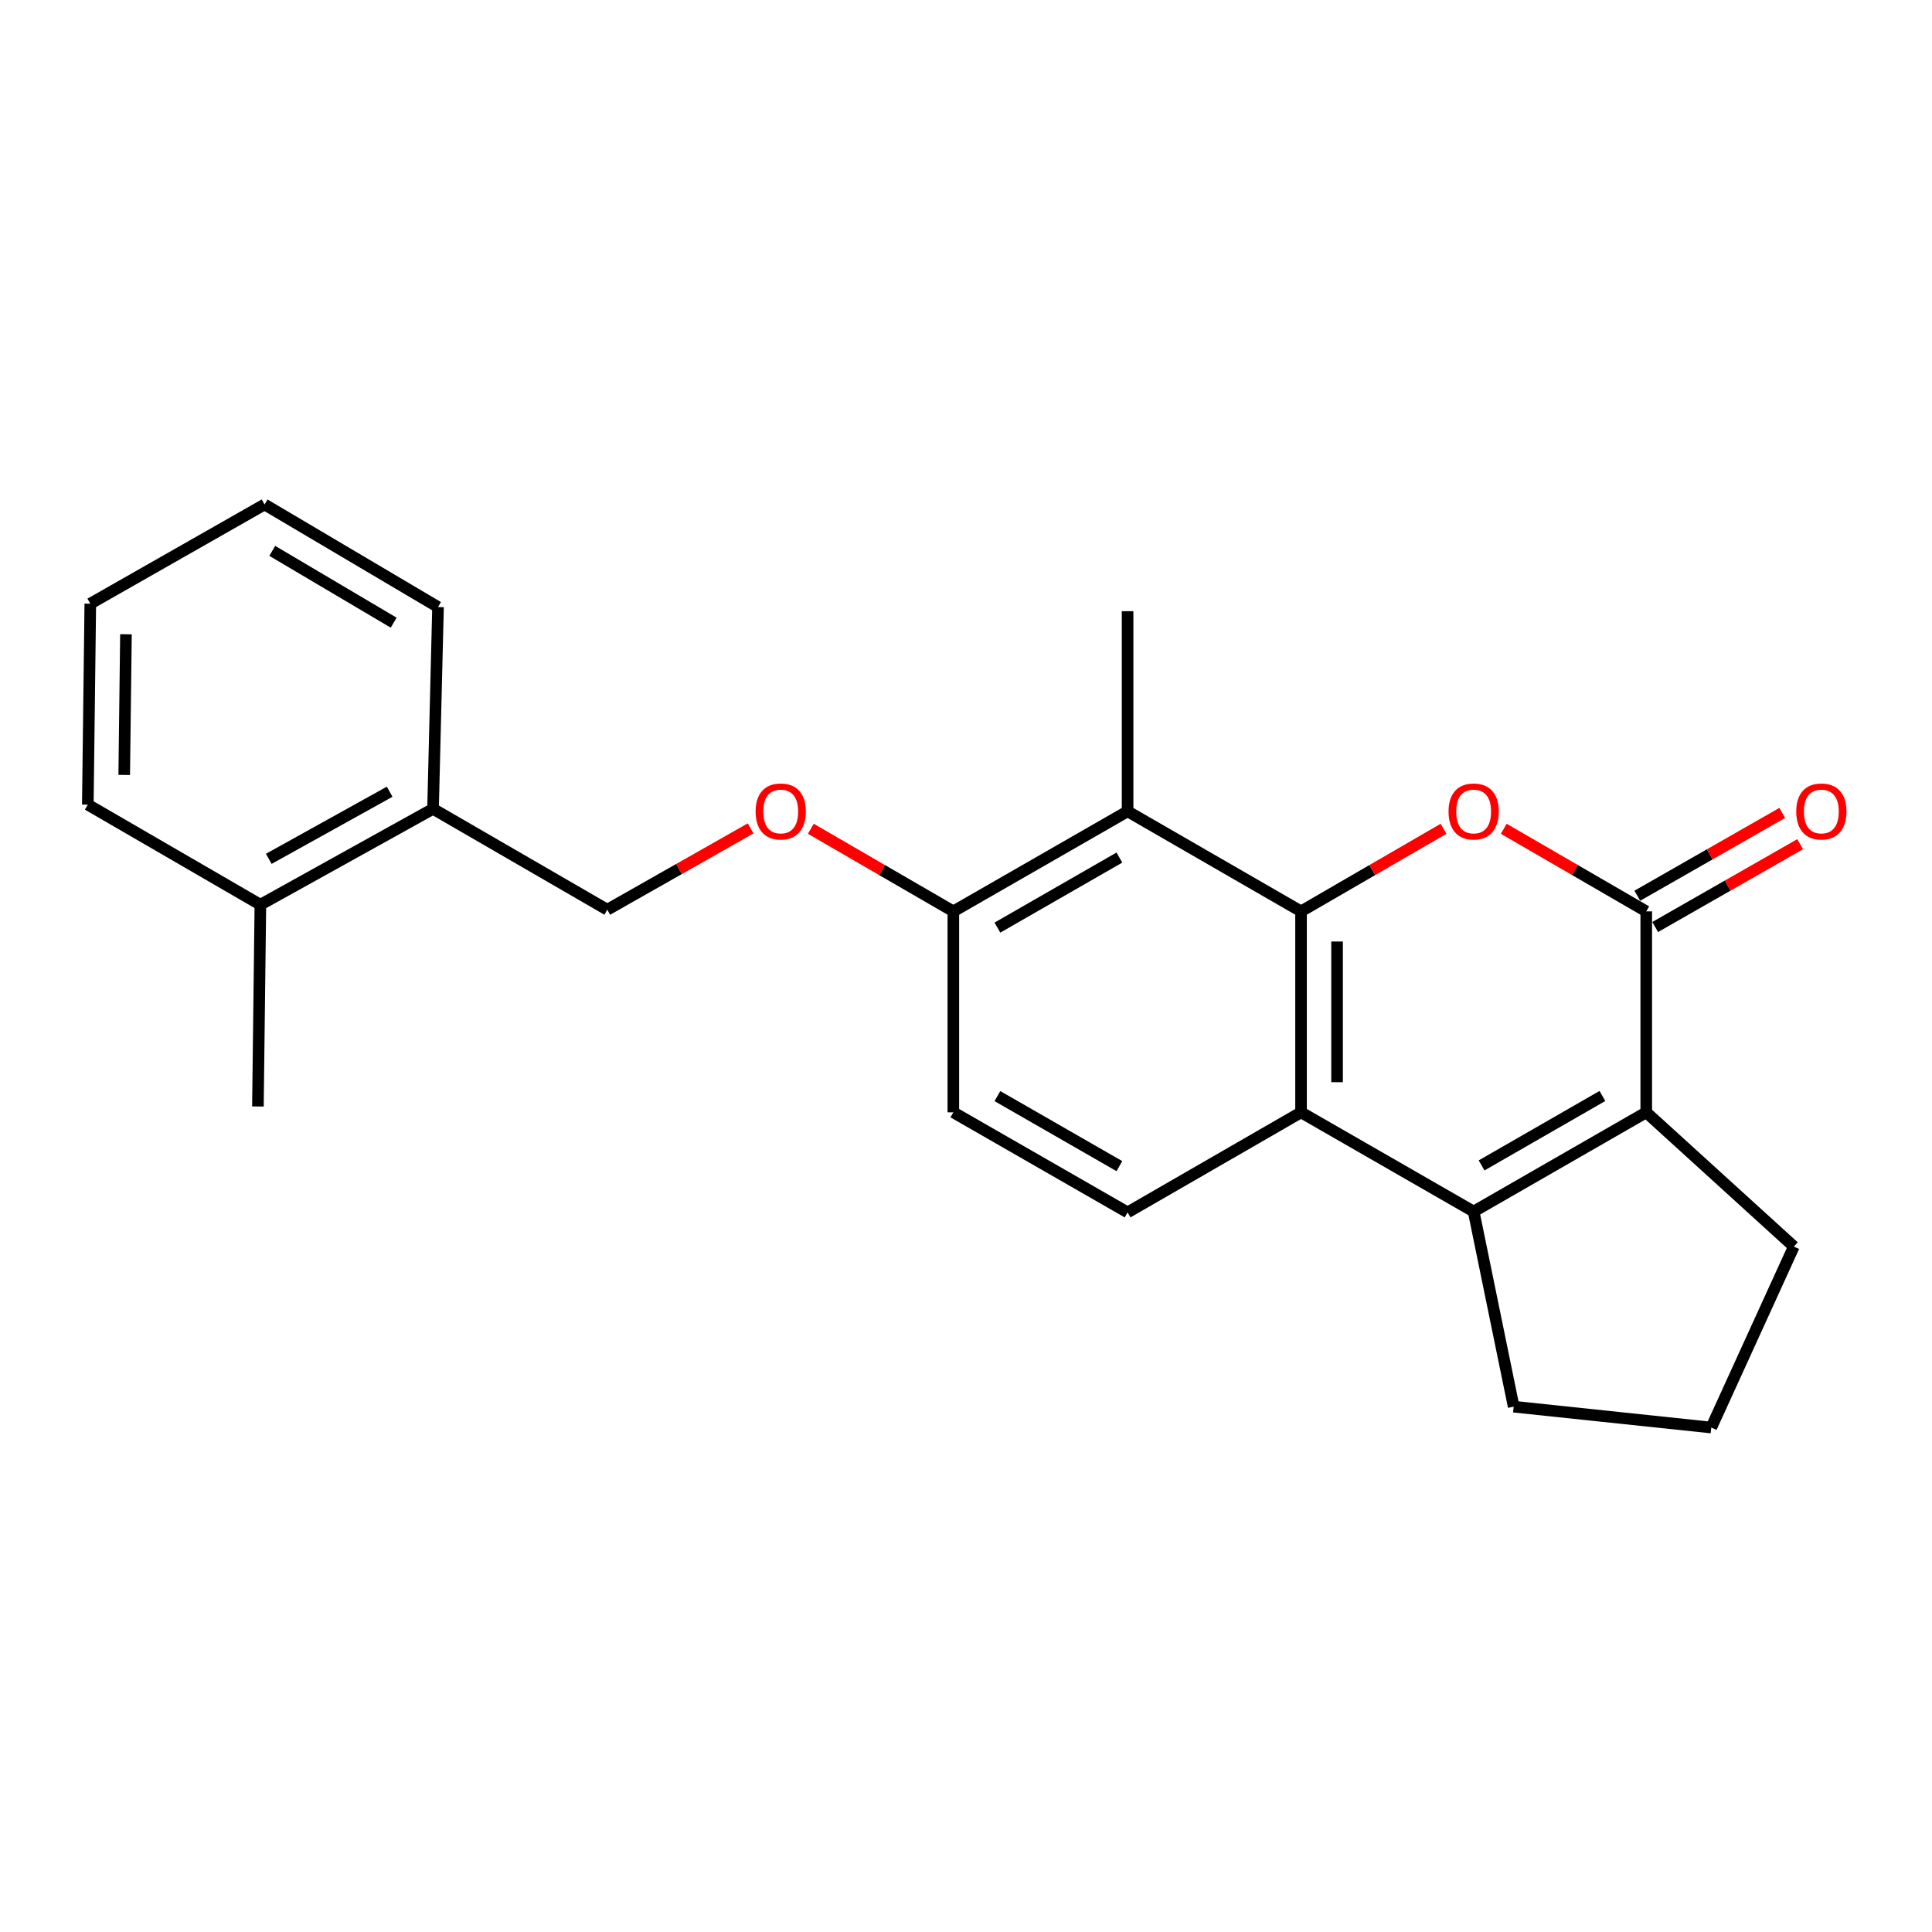 <?xml version='1.0' encoding='iso-8859-1'?>
<svg version='1.1' baseProfile='full'
              xmlns='http://www.w3.org/2000/svg'
                      xmlns:rdkit='http://www.rdkit.org/xml'
                      xmlns:xlink='http://www.w3.org/1999/xlink'
                  xml:space='preserve'
width='1000px' height='1000px' viewBox='0 0 1000 1000'>
<!-- END OF HEADER -->
<rect style='opacity:1.0;fill:#FFFFFF;stroke:none' width='1000' height='1000' x='0' y='0'> </rect>
<path class='bond-0' d='M 673.42,471.726 L 710.299,450.347' style='fill:none;fill-rule:evenodd;stroke:#000000;stroke-width:6px;stroke-linecap:butt;stroke-linejoin:miter;stroke-opacity:1' />
<path class='bond-0' d='M 710.299,450.347 L 747.177,428.968' style='fill:none;fill-rule:evenodd;stroke:#FF0000;stroke-width:6px;stroke-linecap:butt;stroke-linejoin:miter;stroke-opacity:1' />
<path class='bond-3' d='M 673.42,471.726 L 673.42,575.745' style='fill:none;fill-rule:evenodd;stroke:#000000;stroke-width:6px;stroke-linecap:butt;stroke-linejoin:miter;stroke-opacity:1' />
<path class='bond-3' d='M 692.069,487.329 L 692.069,560.142' style='fill:none;fill-rule:evenodd;stroke:#000000;stroke-width:6px;stroke-linecap:butt;stroke-linejoin:miter;stroke-opacity:1' />
<path class='bond-5' d='M 673.42,471.726 L 583.637,419.935' style='fill:none;fill-rule:evenodd;stroke:#000000;stroke-width:6px;stroke-linecap:butt;stroke-linejoin:miter;stroke-opacity:1' />
<path class='bond-1' d='M 778.34,428.968 L 815.218,450.347' style='fill:none;fill-rule:evenodd;stroke:#FF0000;stroke-width:6px;stroke-linecap:butt;stroke-linejoin:miter;stroke-opacity:1' />
<path class='bond-1' d='M 815.218,450.347 L 852.096,471.726' style='fill:none;fill-rule:evenodd;stroke:#000000;stroke-width:6px;stroke-linecap:butt;stroke-linejoin:miter;stroke-opacity:1' />
<path class='bond-8' d='M 856.723,479.822 L 894.234,458.386' style='fill:none;fill-rule:evenodd;stroke:#000000;stroke-width:6px;stroke-linecap:butt;stroke-linejoin:miter;stroke-opacity:1' />
<path class='bond-8' d='M 894.234,458.386 L 931.746,436.951' style='fill:none;fill-rule:evenodd;stroke:#FF0000;stroke-width:6px;stroke-linecap:butt;stroke-linejoin:miter;stroke-opacity:1' />
<path class='bond-8' d='M 847.47,463.631 L 884.982,442.195' style='fill:none;fill-rule:evenodd;stroke:#000000;stroke-width:6px;stroke-linecap:butt;stroke-linejoin:miter;stroke-opacity:1' />
<path class='bond-8' d='M 884.982,442.195 L 922.493,420.759' style='fill:none;fill-rule:evenodd;stroke:#FF0000;stroke-width:6px;stroke-linecap:butt;stroke-linejoin:miter;stroke-opacity:1' />
<path class='bond-24' d='M 852.096,471.726 L 852.096,575.745' style='fill:none;fill-rule:evenodd;stroke:#000000;stroke-width:6px;stroke-linecap:butt;stroke-linejoin:miter;stroke-opacity:1' />
<path class='bond-2' d='M 762.758,627.091 L 673.42,575.745' style='fill:none;fill-rule:evenodd;stroke:#000000;stroke-width:6px;stroke-linecap:butt;stroke-linejoin:miter;stroke-opacity:1' />
<path class='bond-4' d='M 762.758,627.091 L 852.096,575.745' style='fill:none;fill-rule:evenodd;stroke:#000000;stroke-width:6px;stroke-linecap:butt;stroke-linejoin:miter;stroke-opacity:1' />
<path class='bond-4' d='M 766.866,603.221 L 829.403,567.278' style='fill:none;fill-rule:evenodd;stroke:#000000;stroke-width:6px;stroke-linecap:butt;stroke-linejoin:miter;stroke-opacity:1' />
<path class='bond-14' d='M 762.758,627.091 L 783.479,728.095' style='fill:none;fill-rule:evenodd;stroke:#000000;stroke-width:6px;stroke-linecap:butt;stroke-linejoin:miter;stroke-opacity:1' />
<path class='bond-6' d='M 673.42,575.745 L 583.637,627.526' style='fill:none;fill-rule:evenodd;stroke:#000000;stroke-width:6px;stroke-linecap:butt;stroke-linejoin:miter;stroke-opacity:1' />
<path class='bond-15' d='M 852.096,575.745 L 928.484,645.232' style='fill:none;fill-rule:evenodd;stroke:#000000;stroke-width:6px;stroke-linecap:butt;stroke-linejoin:miter;stroke-opacity:1' />
<path class='bond-7' d='M 583.637,419.935 L 493.45,471.726' style='fill:none;fill-rule:evenodd;stroke:#000000;stroke-width:6px;stroke-linecap:butt;stroke-linejoin:miter;stroke-opacity:1' />
<path class='bond-7' d='M 579.396,443.875 L 516.265,480.129' style='fill:none;fill-rule:evenodd;stroke:#000000;stroke-width:6px;stroke-linecap:butt;stroke-linejoin:miter;stroke-opacity:1' />
<path class='bond-16' d='M 583.637,419.935 L 583.637,316.351' style='fill:none;fill-rule:evenodd;stroke:#000000;stroke-width:6px;stroke-linecap:butt;stroke-linejoin:miter;stroke-opacity:1' />
<path class='bond-23' d='M 583.637,627.526 L 493.45,575.745' style='fill:none;fill-rule:evenodd;stroke:#000000;stroke-width:6px;stroke-linecap:butt;stroke-linejoin:miter;stroke-opacity:1' />
<path class='bond-23' d='M 579.394,603.587 L 516.263,567.34' style='fill:none;fill-rule:evenodd;stroke:#000000;stroke-width:6px;stroke-linecap:butt;stroke-linejoin:miter;stroke-opacity:1' />
<path class='bond-9' d='M 493.45,471.726 L 456.566,450.347' style='fill:none;fill-rule:evenodd;stroke:#000000;stroke-width:6px;stroke-linecap:butt;stroke-linejoin:miter;stroke-opacity:1' />
<path class='bond-9' d='M 456.566,450.347 L 419.683,428.967' style='fill:none;fill-rule:evenodd;stroke:#FF0000;stroke-width:6px;stroke-linecap:butt;stroke-linejoin:miter;stroke-opacity:1' />
<path class='bond-10' d='M 493.45,471.726 L 493.45,575.745' style='fill:none;fill-rule:evenodd;stroke:#000000;stroke-width:6px;stroke-linecap:butt;stroke-linejoin:miter;stroke-opacity:1' />
<path class='bond-12' d='M 388.521,428.774 L 351.425,449.82' style='fill:none;fill-rule:evenodd;stroke:#FF0000;stroke-width:6px;stroke-linecap:butt;stroke-linejoin:miter;stroke-opacity:1' />
<path class='bond-12' d='M 351.425,449.82 L 314.328,470.866' style='fill:none;fill-rule:evenodd;stroke:#000000;stroke-width:6px;stroke-linecap:butt;stroke-linejoin:miter;stroke-opacity:1' />
<path class='bond-11' d='M 224.141,418.66 L 314.328,470.866' style='fill:none;fill-rule:evenodd;stroke:#000000;stroke-width:6px;stroke-linecap:butt;stroke-linejoin:miter;stroke-opacity:1' />
<path class='bond-13' d='M 224.141,418.66 L 134.772,468.276' style='fill:none;fill-rule:evenodd;stroke:#000000;stroke-width:6px;stroke-linecap:butt;stroke-linejoin:miter;stroke-opacity:1' />
<path class='bond-13' d='M 201.683,409.798 L 139.125,444.529' style='fill:none;fill-rule:evenodd;stroke:#000000;stroke-width:6px;stroke-linecap:butt;stroke-linejoin:miter;stroke-opacity:1' />
<path class='bond-18' d='M 224.141,418.66 L 226.72,314.207' style='fill:none;fill-rule:evenodd;stroke:#000000;stroke-width:6px;stroke-linecap:butt;stroke-linejoin:miter;stroke-opacity:1' />
<path class='bond-19' d='M 134.772,468.276 L 133.497,572.709' style='fill:none;fill-rule:evenodd;stroke:#000000;stroke-width:6px;stroke-linecap:butt;stroke-linejoin:miter;stroke-opacity:1' />
<path class='bond-20' d='M 134.772,468.276 L 45.455,416.485' style='fill:none;fill-rule:evenodd;stroke:#000000;stroke-width:6px;stroke-linecap:butt;stroke-linejoin:miter;stroke-opacity:1' />
<path class='bond-17' d='M 783.479,728.095 L 885.757,738.891' style='fill:none;fill-rule:evenodd;stroke:#000000;stroke-width:6px;stroke-linecap:butt;stroke-linejoin:miter;stroke-opacity:1' />
<path class='bond-25' d='M 928.484,645.232 L 885.757,738.891' style='fill:none;fill-rule:evenodd;stroke:#000000;stroke-width:6px;stroke-linecap:butt;stroke-linejoin:miter;stroke-opacity:1' />
<path class='bond-22' d='M 226.72,314.207 L 136.947,261.109' style='fill:none;fill-rule:evenodd;stroke:#000000;stroke-width:6px;stroke-linecap:butt;stroke-linejoin:miter;stroke-opacity:1' />
<path class='bond-22' d='M 203.761,322.293 L 140.92,285.125' style='fill:none;fill-rule:evenodd;stroke:#000000;stroke-width:6px;stroke-linecap:butt;stroke-linejoin:miter;stroke-opacity:1' />
<path class='bond-26' d='M 45.455,416.485 L 46.739,312.466' style='fill:none;fill-rule:evenodd;stroke:#000000;stroke-width:6px;stroke-linecap:butt;stroke-linejoin:miter;stroke-opacity:1' />
<path class='bond-26' d='M 64.295,401.112 L 65.194,328.299' style='fill:none;fill-rule:evenodd;stroke:#000000;stroke-width:6px;stroke-linecap:butt;stroke-linejoin:miter;stroke-opacity:1' />
<path class='bond-21' d='M 46.739,312.466 L 136.947,261.109' style='fill:none;fill-rule:evenodd;stroke:#000000;stroke-width:6px;stroke-linecap:butt;stroke-linejoin:miter;stroke-opacity:1' />
<path  class='atom-1' d='M 749.758 420.015
Q 749.758 413.215, 753.118 409.415
Q 756.478 405.615, 762.758 405.615
Q 769.038 405.615, 772.398 409.415
Q 775.758 413.215, 775.758 420.015
Q 775.758 426.895, 772.358 430.815
Q 768.958 434.695, 762.758 434.695
Q 756.518 434.695, 753.118 430.815
Q 749.758 426.935, 749.758 420.015
M 762.758 431.495
Q 767.078 431.495, 769.398 428.615
Q 771.758 425.695, 771.758 420.015
Q 771.758 414.455, 769.398 411.655
Q 767.078 408.815, 762.758 408.815
Q 758.438 408.815, 756.078 411.615
Q 753.758 414.415, 753.758 420.015
Q 753.758 425.735, 756.078 428.615
Q 758.438 431.495, 762.758 431.495
' fill='#FF0000'/>
<path  class='atom-9' d='M 929.729 420.015
Q 929.729 413.215, 933.089 409.415
Q 936.449 405.615, 942.729 405.615
Q 949.009 405.615, 952.369 409.415
Q 955.729 413.215, 955.729 420.015
Q 955.729 426.895, 952.329 430.815
Q 948.929 434.695, 942.729 434.695
Q 936.489 434.695, 933.089 430.815
Q 929.729 426.935, 929.729 420.015
M 942.729 431.495
Q 947.049 431.495, 949.369 428.615
Q 951.729 425.695, 951.729 420.015
Q 951.729 414.455, 949.369 411.655
Q 947.049 408.815, 942.729 408.815
Q 938.409 408.815, 936.049 411.615
Q 933.729 414.415, 933.729 420.015
Q 933.729 425.735, 936.049 428.615
Q 938.409 431.495, 942.729 431.495
' fill='#FF0000'/>
<path  class='atom-10' d='M 391.101 420.015
Q 391.101 413.215, 394.461 409.415
Q 397.821 405.615, 404.101 405.615
Q 410.381 405.615, 413.741 409.415
Q 417.101 413.215, 417.101 420.015
Q 417.101 426.895, 413.701 430.815
Q 410.301 434.695, 404.101 434.695
Q 397.861 434.695, 394.461 430.815
Q 391.101 426.935, 391.101 420.015
M 404.101 431.495
Q 408.421 431.495, 410.741 428.615
Q 413.101 425.695, 413.101 420.015
Q 413.101 414.455, 410.741 411.655
Q 408.421 408.815, 404.101 408.815
Q 399.781 408.815, 397.421 411.615
Q 395.101 414.415, 395.101 420.015
Q 395.101 425.735, 397.421 428.615
Q 399.781 431.495, 404.101 431.495
' fill='#FF0000'/>
</svg>
